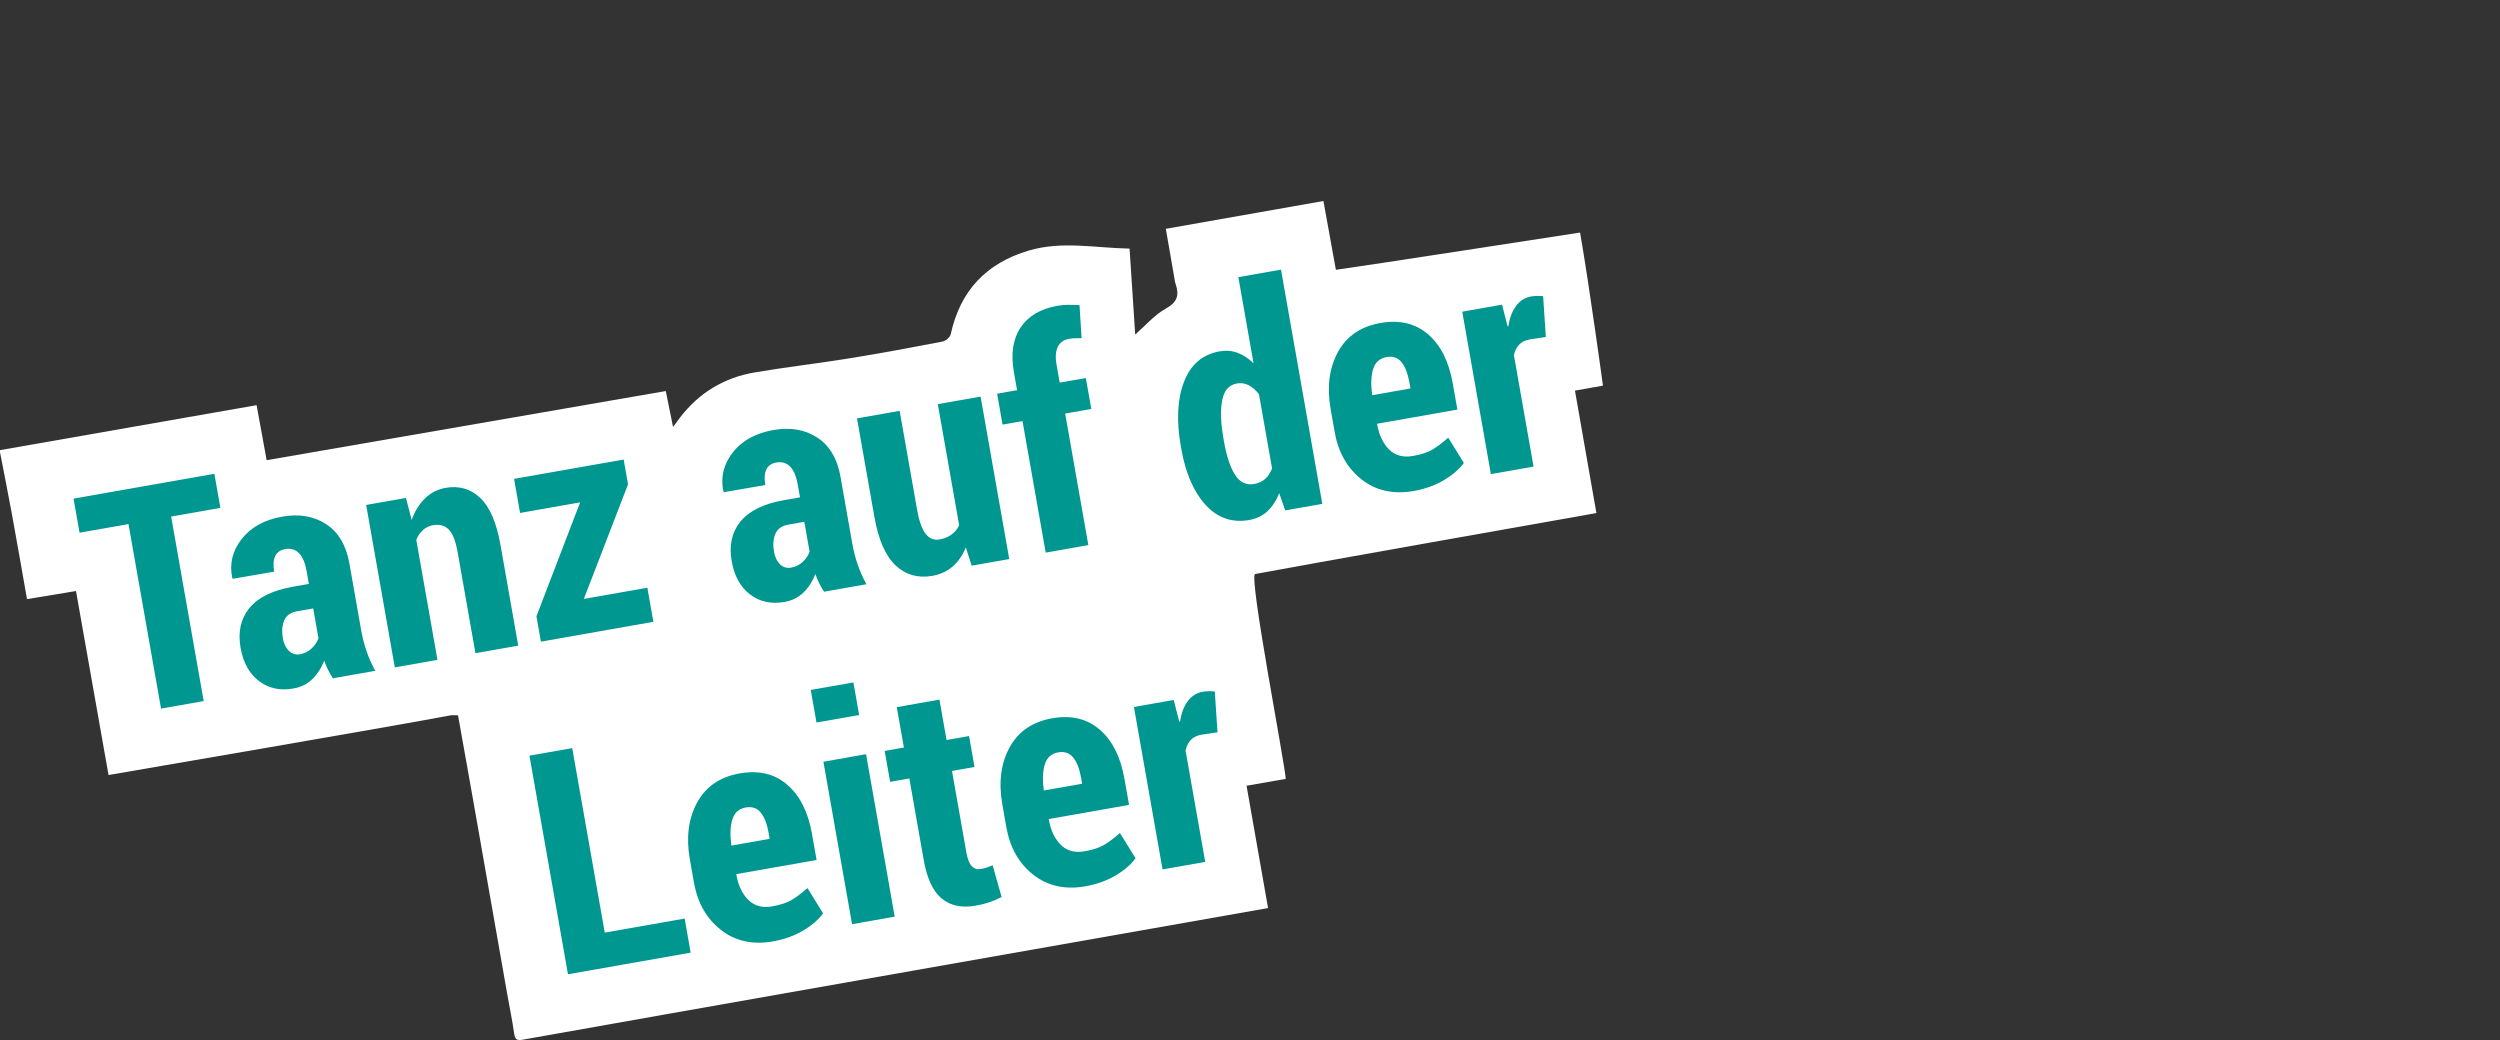 <?xml version="1.0" encoding="utf-8"?>
<!-- Generator: Adobe Illustrator 12.0.0, SVG Export Plug-In  -->
<!DOCTYPE svg PUBLIC "-//W3C//DTD SVG 1.1//EN" "http://www.w3.org/Graphics/SVG/1.1/DTD/svg11.dtd">
<svg  version="1.1" xmlns="http://www.w3.org/2000/svg" xmlns:xlink="http://www.w3.org/1999/xlink" xmlns:a="http://ns.adobe.com/AdobeSVGViewerExtensions/3.0/"
	 width="250" height="104" viewBox="0 0 250 104" enable-background="new 0 0 250 104" xml:space="preserve">
<rect x="0" y="0" width="250" height="104" fill="#333333" stroke="none"/>
<defs>
</defs>
<rect opacity="0" fill="#1DEFDF" width="250" height="104"/>
<path fill="#FFFFFF" d="M0,45.213v-0.199c8.531-1.496,17.061-2.991,25.659-4.497c0.328,1.793,0.641,3.507,1.006,5.502
	c13.326-2.309,26.591-4.606,39.914-6.914c0.235,1.163,0.452,2.239,0.724,3.587c0.36-0.483,0.546-0.737,0.74-0.988
	c1.892-2.443,4.383-3.94,7.404-4.458c3.162-0.542,6.354-0.904,9.522-1.417c3.101-0.501,6.19-1.078,9.276-1.672
	c0.318-0.063,0.761-0.428,0.824-0.719c0.946-4.369,3.573-7.138,7.836-8.39c3.315-0.974,6.647-0.246,10.052-0.188
	c0.191,2.903,0.375,5.725,0.563,8.595c1.076-0.938,1.956-1.989,3.073-2.604c1.15-0.632,1.342-1.342,0.977-2.432
	c-0.021-0.063-0.048-0.126-0.059-0.19c-0.305-1.748-0.606-3.501-0.927-5.348c5.297-0.935,10.495-1.852,15.759-2.781
	c0.438,2.409,0.865,4.769,1.246,6.881c2.156-0.283,24.42-3.726,24.42-3.726c0.941,5.416,2.287,15.307,2.287,15.307l-2.799,0.5
	c0.729,4.163,1.432,8.186,2.143,12.243c-1.096,0.186-31.275,5.541-34.127,6.095c-0.672,0.131,2.979,18.948,3.061,20.487
	c-0.967,0.176-3.004,0.52-3.917,0.687c0.727,4.131,1.433,8.158,2.15,12.232c-2.061,0.365-67.293,11.855-74.555,13.165
	c-0.57,0.1-0.751-0.035-0.833-0.608c-0.191-1.343-0.47-2.671-0.705-4.008c-1.157-6.583-2.31-13.165-3.47-19.746
	c-0.475-2.696-0.961-5.39-1.441-8.077c-0.32,0-0.556-0.036-0.777,0.007c-4.735,0.91-31.76,5.55-34.172,5.963
	c-1.089-6.154-2.164-12.231-3.254-18.399c-1.696,0.277-3.274,0.538-4.899,0.806c-0.514-2.896-0.997-5.695-1.507-8.489
	C0.811,49.347,0.398,47.281,0,45.213"/>
<path fill="#009790" d="M79.118,90.023c-0.469,0.27-1.103,0.475-1.904,0.615c-0.981,0.174-1.775-0.042-2.383-0.649
	c-0.607-0.603-1.005-1.442-1.194-2.513l-0.01-0.061l8.032-1.415l-0.46-2.613c-0.386-2.191-1.212-3.83-2.478-4.919
	c-1.265-1.089-2.849-1.464-4.75-1.128c-1.972,0.348-3.393,1.32-4.261,2.919c-0.869,1.598-1.111,3.493-0.724,5.685l0.402,2.283
	c0.361,2.041,1.259,3.628,2.697,4.757c1.438,1.13,3.178,1.515,5.22,1.156c1.122-0.202,2.119-0.558,2.994-1.073
	c0.875-0.516,1.542-1.093,2.008-1.732l-1.559-2.526C80.128,89.351,79.586,89.756,79.118,90.023z M73.235,81.947
	c0.21-0.679,0.656-1.079,1.336-1.199c0.63-0.111,1.13,0.057,1.498,0.505c0.368,0.449,0.632,1.125,0.792,2.029l0.106,0.604
	l-3.829,0.675C72.992,83.499,73.024,82.627,73.235,81.947z M60.476,93.264l-3.254-18.452l-4.279,0.754l3.855,21.861l12.267-2.162
	l-0.601-3.409L60.476,93.264z M81.65,72.254l4.264-0.751l-0.572-3.259l-4.266,0.752L81.65,72.254z M120.136,73.471l1.615-0.238
	l-0.271-4.085c-0.169-0.02-0.365-0.029-0.586-0.026c-0.222,0.002-0.426,0.021-0.616,0.054c-0.622,0.108-1.126,0.428-1.512,0.954
	c-0.386,0.528-0.641,1.206-0.765,2.032l-0.08-0.017l-0.55-2.148l-3.978,0.702l2.863,16.244l4.266-0.751l-1.965-11.142
	c0.089-0.428,0.263-0.779,0.52-1.051C119.333,73.728,119.687,73.551,120.136,73.471z M110.364,84.516
	c-0.469,0.268-1.104,0.472-1.905,0.613c-0.98,0.174-1.775-0.044-2.381-0.646c-0.607-0.607-1.004-1.444-1.194-2.516l-0.012-0.06
	l8.034-1.417l-0.461-2.611c-0.388-2.194-1.212-3.832-2.478-4.919c-1.264-1.09-2.849-1.466-4.75-1.13
	c-1.972,0.347-3.393,1.32-4.261,2.919c-0.87,1.598-1.11,3.493-0.724,5.685l0.401,2.283c0.362,2.043,1.261,3.628,2.697,4.758
	c1.437,1.131,3.178,1.513,5.219,1.154c1.123-0.199,2.121-0.556,2.995-1.072c0.875-0.513,1.543-1.09,2.009-1.731l-1.561-2.527
	C111.376,83.841,110.831,84.248,110.364,84.516z M104.482,76.438c0.211-0.681,0.654-1.081,1.335-1.2
	c0.631-0.112,1.131,0.057,1.498,0.506c0.368,0.448,0.633,1.126,0.792,2.028l0.105,0.604l-3.827,0.675
	C104.238,77.988,104.27,77.117,104.482,76.438z M98.682,86.753c-0.175,0.057-0.393,0.108-0.654,0.154
	c-0.329,0.059-0.614-0.039-0.854-0.291c-0.242-0.252-0.421-0.709-0.538-1.369L95.2,77.095l2.252-0.398l-0.545-3.093l-2.251,0.398
	l-0.712-4.041l-4.266,0.754l0.712,4.038l-1.921,0.339l0.545,3.093l1.921-0.339l1.44,8.169c0.325,1.841,0.925,3.122,1.8,3.839
	c0.874,0.719,1.996,0.957,3.37,0.716c0.521-0.093,0.98-0.204,1.379-0.338c0.401-0.133,0.813-0.308,1.24-0.527l-0.902-3.185
	C99.05,86.619,98.858,86.696,98.682,86.753z M82.341,76.173l2.865,16.246l4.264-0.752L86.605,75.42L82.341,76.173z M21.438,47.381
	L7.354,49.863l0.601,3.408l4.895-0.862l3.254,18.453l4.265-0.753l-3.254-18.452l4.924-0.867L21.438,47.381z M89.555,56.537
	c1.007,0.953,2.239,1.303,3.691,1.046c0.79-0.139,1.465-0.452,2.025-0.937c0.56-0.486,0.997-1.124,1.311-1.912l0.586,1.833
	l3.756-0.66L98.059,39.66l-4.279,0.754l2.136,12.115c-0.19,0.386-0.447,0.697-0.771,0.935c-0.326,0.238-0.722,0.398-1.194,0.481
	c-0.55,0.098-1.012-0.089-1.384-0.562c-0.372-0.472-0.661-1.284-0.863-2.437l-1.739-9.86L85.7,41.838l1.733,9.819
	C87.838,53.959,88.546,55.588,89.555,56.537z M72.401,49.217l4.131-0.714c-0.114-0.649-0.081-1.166,0.099-1.549
	s0.51-0.616,0.991-0.701c0.571-0.101,1.036,0.036,1.396,0.412c0.36,0.375,0.609,0.957,0.749,1.748l0.233,1.322l-1.607,0.283
	c-2.021,0.355-3.468,1.065-4.339,2.127c-0.87,1.062-1.165,2.389-0.884,3.98c0.259,1.471,0.869,2.578,1.831,3.314
	c0.96,0.739,2.111,0.989,3.453,0.755c0.761-0.135,1.394-0.451,1.9-0.949c0.507-0.497,0.901-1.11,1.186-1.841
	c0.107,0.322,0.239,0.635,0.389,0.937c0.152,0.304,0.312,0.58,0.479,0.829l4.235-0.746c-0.349-0.63-0.638-1.28-0.87-1.952
	c-0.232-0.671-0.418-1.407-0.56-2.208l-1.16-6.576c-0.321-1.822-1.097-3.133-2.327-3.933s-2.691-1.05-4.383-0.753
	c-1.792,0.317-3.148,1.066-4.069,2.25c-0.921,1.185-1.233,2.478-0.934,3.881L72.401,49.217z M80.96,55.169
	c-0.146,0.397-0.382,0.744-0.708,1.038c-0.324,0.294-0.703,0.48-1.132,0.556c-0.431,0.077-0.801-0.034-1.111-0.33
	c-0.311-0.296-0.514-0.715-0.609-1.256c-0.121-0.691-0.077-1.286,0.134-1.787c0.21-0.503,0.641-0.811,1.292-0.925l1.606-0.284
	L80.96,55.169z M100.254,42.463l1.997-0.353l2.32,13.152l4.264-0.751l-2.318-13.152l2.614-0.462l-0.547-3.093l-2.612,0.459
	l-0.321-1.814c-0.127-0.727-0.086-1.31,0.125-1.753c0.209-0.442,0.587-0.711,1.126-0.807c0.251-0.044,0.472-0.067,0.662-0.069
	c0.19-0.004,0.39-0.002,0.597,0.003l-0.212-3.31c-0.448-0.022-0.842-0.034-1.183-0.03c-0.339,0.005-0.675,0.036-1.004,0.093
	c-1.702,0.301-2.935,1.026-3.704,2.178c-0.766,1.152-0.988,2.64-0.668,4.46l0.317,1.803l-1.995,0.352L100.254,42.463z
	 M143.197,44.984c-0.469,0.268-1.104,0.474-1.904,0.613c-0.98,0.173-1.775-0.042-2.383-0.647c-0.605-0.605-1.004-1.442-1.193-2.514
	l-0.01-0.06l8.031-1.417l-0.461-2.612c-0.387-2.193-1.211-3.831-2.477-4.92c-1.266-1.088-2.85-1.464-4.75-1.128
	c-1.973,0.347-3.393,1.32-4.264,2.919c-0.867,1.599-1.109,3.493-0.723,5.686l0.402,2.282c0.359,2.041,1.258,3.628,2.695,4.758
	c1.438,1.129,3.18,1.514,5.221,1.154c1.121-0.198,2.119-0.556,2.992-1.071c0.875-0.516,1.545-1.091,2.01-1.731l-1.559-2.527
	C144.209,44.311,143.668,44.717,143.197,44.984z M137.313,36.907c0.213-0.68,0.658-1.079,1.338-1.199
	c0.631-0.112,1.129,0.058,1.5,0.505c0.365,0.45,0.631,1.125,0.789,2.03l0.107,0.603l-3.83,0.675
	C137.072,38.458,137.104,37.587,137.313,36.907z M151.91,34.469c0.258-0.272,0.609-0.449,1.059-0.529l1.615-0.236l-0.271-4.086
	c-0.17-0.021-0.363-0.03-0.586-0.027c-0.221,0.004-0.426,0.021-0.617,0.054c-0.619,0.109-1.123,0.428-1.51,0.956
	c-0.387,0.526-0.641,1.203-0.764,2.029l-0.082-0.016l-0.549-2.148l-3.979,0.701l2.863,16.246l4.268-0.752l-1.965-11.141
	C151.48,35.091,151.652,34.74,151.91,34.469z M123.835,27.715l1.52,8.619c-0.501-0.491-1.031-0.842-1.596-1.051
	c-0.563-0.211-1.158-0.26-1.79-0.149c-1.712,0.302-2.901,1.318-3.566,3.044c-0.667,1.727-0.774,3.868-0.325,6.42l0.057,0.315
	c0.427,2.423,1.238,4.284,2.432,5.588c1.196,1.3,2.648,1.801,4.36,1.499c0.711-0.126,1.313-0.415,1.805-0.868
	c0.494-0.455,0.891-1.058,1.191-1.813l0.598,1.722l3.709-0.654L128.1,26.963L123.835,27.715z M126.523,47.885
	c-0.293,0.266-0.663,0.436-1.1,0.513c-0.803,0.142-1.44-0.165-1.92-0.917c-0.479-0.756-0.846-1.859-1.104-3.316l-0.055-0.317
	c-0.271-1.537-0.315-2.802-0.128-3.796c0.185-0.997,0.673-1.564,1.465-1.703c0.42-0.074,0.819-0.016,1.194,0.178
	c0.374,0.191,0.715,0.494,1.024,0.906l1.308,7.409C127.045,47.273,126.816,47.621,126.523,47.885z M53.644,61.627l0.447,2.539
	l11.246-1.984l-0.601-3.408l-6.351,1.119l4.419-11.46l-0.437-2.479l-10.96,1.933l0.6,3.408l6.007-1.059L53.644,61.627z
	 M36.099,62.924l-1.159-6.576c-0.322-1.821-1.098-3.132-2.327-3.933c-1.23-0.8-2.69-1.051-4.383-0.752
	c-1.792,0.316-3.148,1.065-4.07,2.25c-0.921,1.186-1.232,2.478-0.934,3.881l0.062,0.082l4.131-0.712
	c-0.114-0.65-0.081-1.167,0.099-1.55c0.18-0.384,0.511-0.616,0.991-0.701c0.571-0.101,1.037,0.036,1.396,0.411
	s0.61,0.958,0.749,1.748l0.233,1.321l-1.606,0.282c-2.022,0.358-3.468,1.067-4.339,2.129c-0.87,1.063-1.165,2.39-0.885,3.979
	c0.26,1.472,0.87,2.578,1.831,3.314c0.96,0.742,2.112,0.99,3.453,0.753c0.761-0.133,1.394-0.449,1.9-0.945s0.901-1.109,1.185-1.844
	c0.108,0.323,0.238,0.637,0.389,0.94c0.152,0.304,0.312,0.578,0.479,0.827l4.234-0.746c-0.349-0.63-0.639-1.281-0.87-1.953
	C36.427,64.46,36.24,63.725,36.099,62.924z M31.14,64.867c-0.325,0.293-0.703,0.48-1.133,0.556c-0.43,0.076-0.801-0.035-1.11-0.332
	c-0.311-0.294-0.514-0.712-0.609-1.254c-0.121-0.691-0.077-1.287,0.134-1.788c0.211-0.501,0.642-0.809,1.292-0.924l1.607-0.283
	l0.527,2.987C31.7,64.226,31.464,64.572,31.14,64.867z M48.018,49.785c-0.959-0.903-2.115-1.237-3.466-0.999
	c-0.791,0.141-1.475,0.49-2.052,1.052C41.923,50.4,41.479,51.12,41.17,52l-0.574-2.205l-3.979,0.699l2.865,16.246l4.264-0.753
	l-2.118-12.01c0.158-0.39,0.38-0.711,0.665-0.97c0.285-0.257,0.618-0.419,0.998-0.485c0.661-0.117,1.189,0.026,1.584,0.426
	c0.396,0.4,0.693,1.16,0.891,2.285l1.779,10.087l4.278-0.755L50.048,54.49C49.654,52.258,48.977,50.689,48.018,49.785z"/>
</svg>
